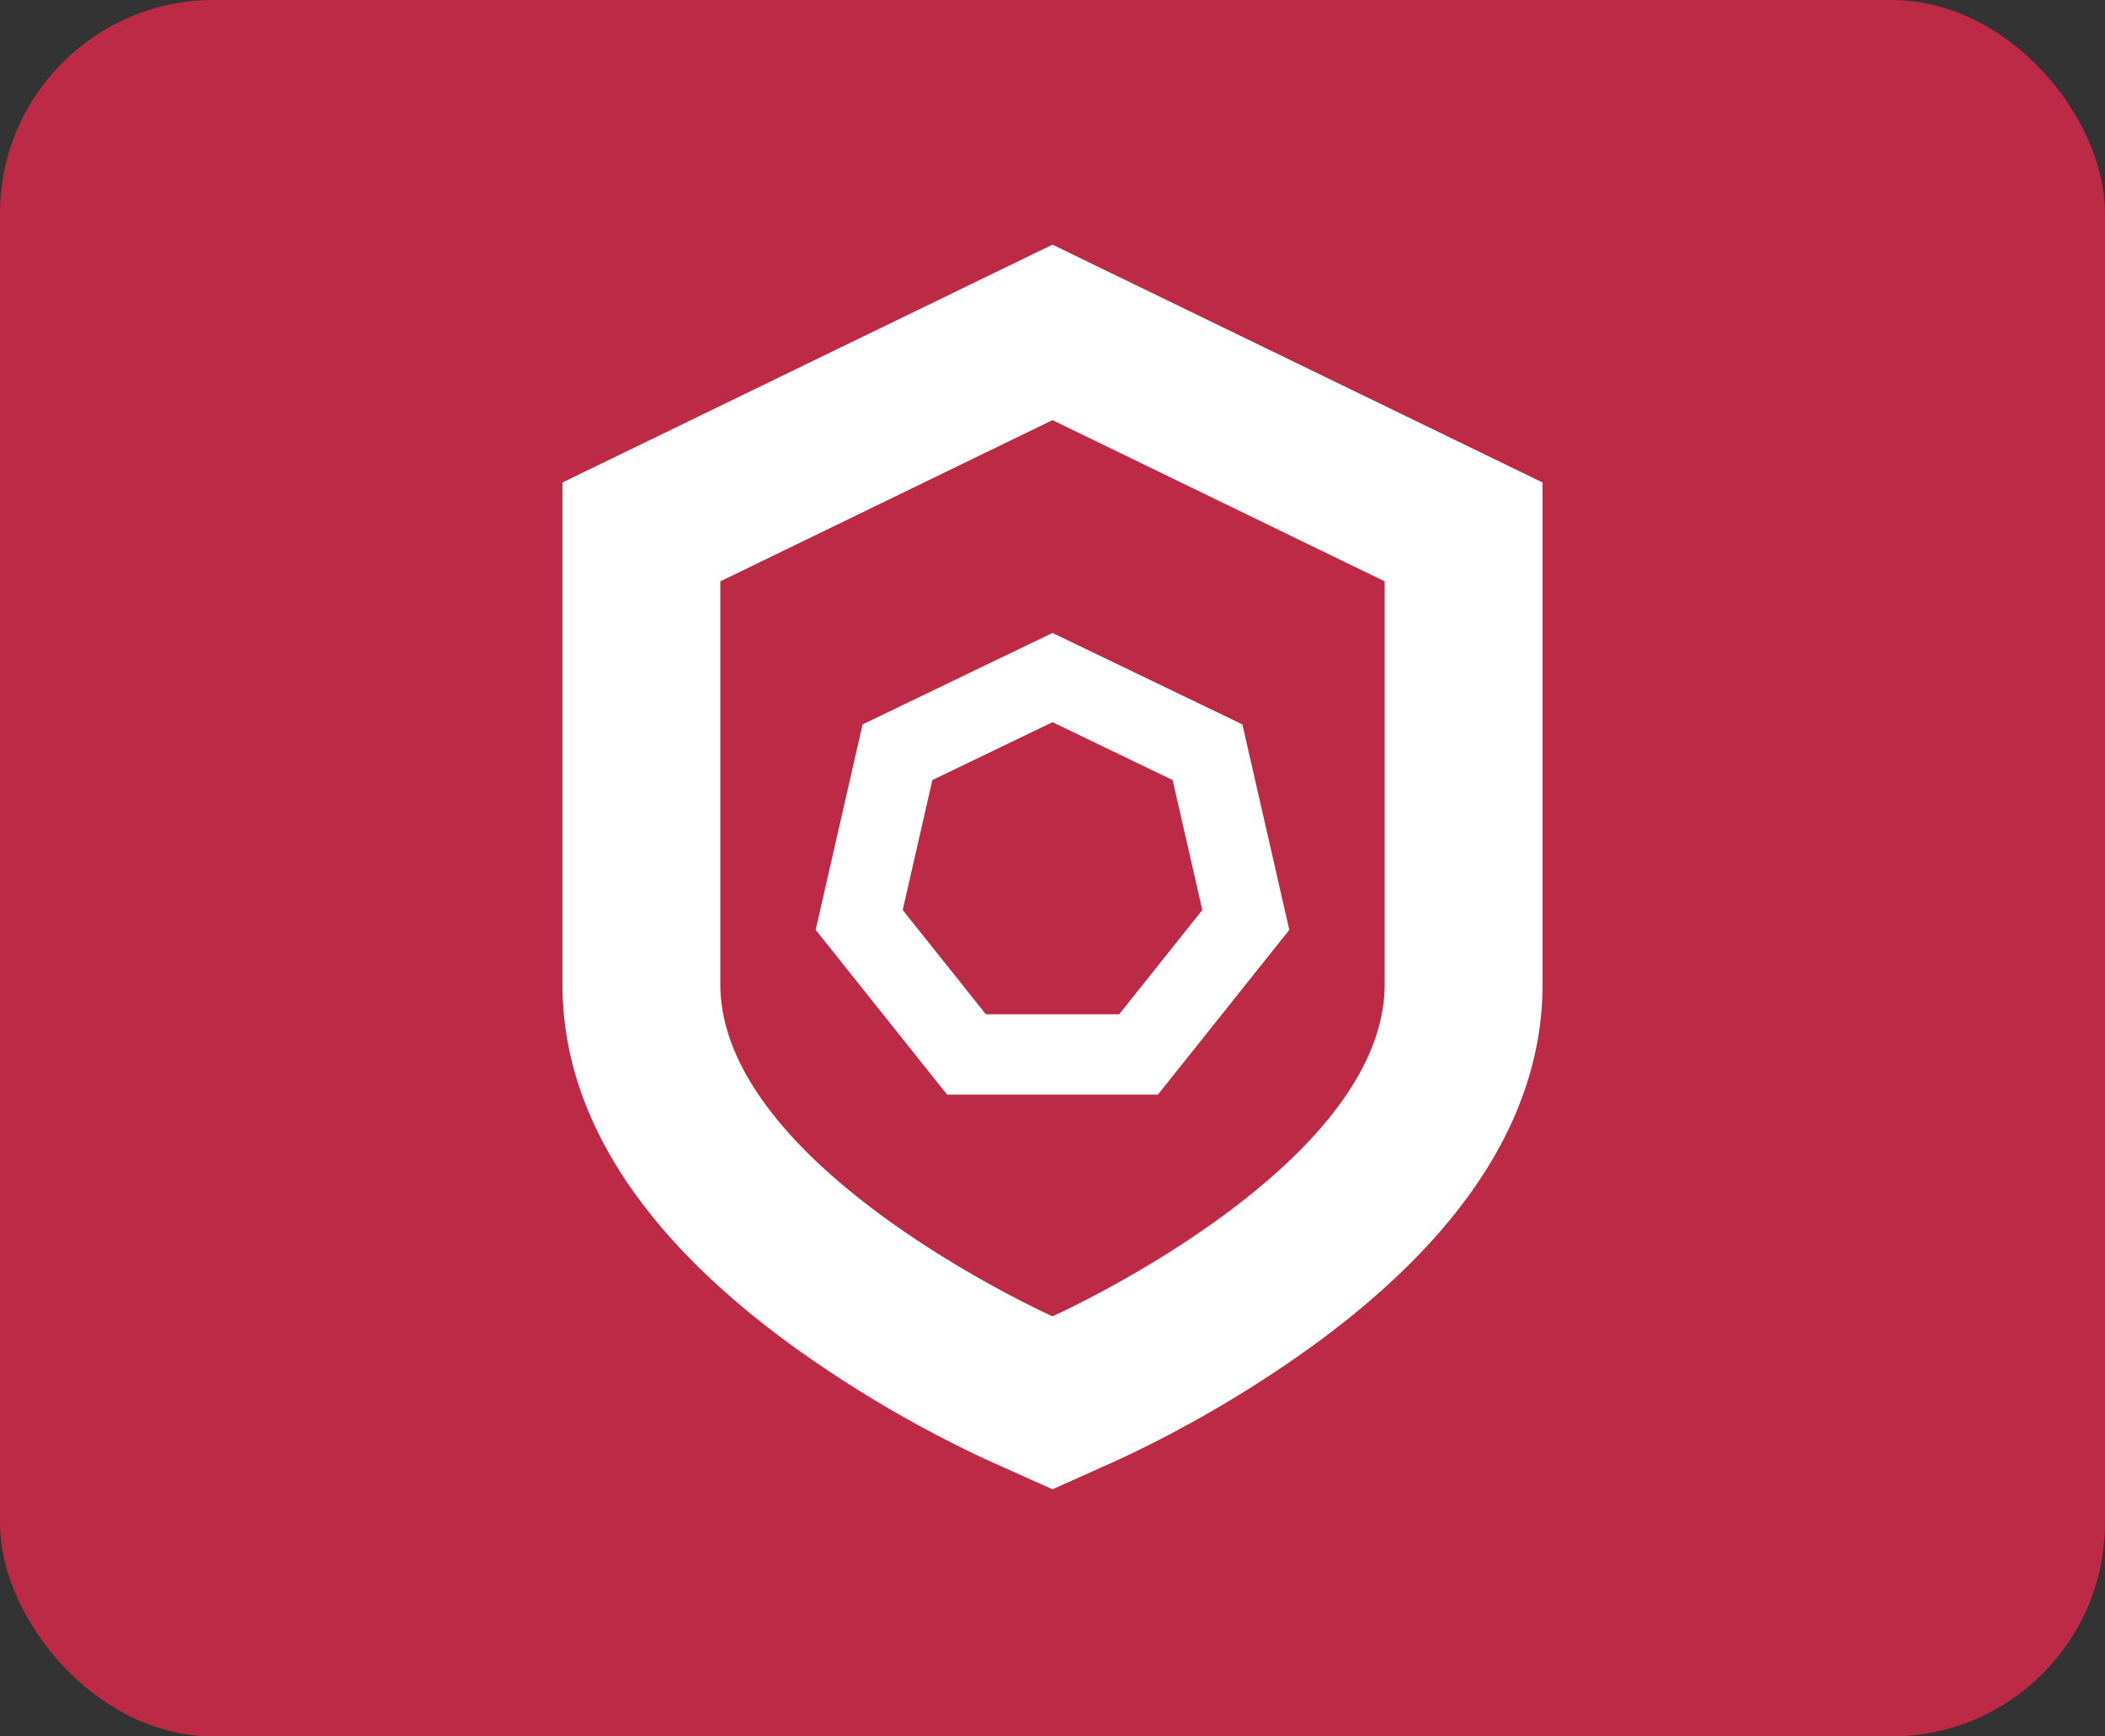 <svg id="Layer_1" data-name="Layer 1" xmlns="http://www.w3.org/2000/svg" viewBox="0 0 200 165"><rect x="0" y="0" width="200" height="165" fill="#333333" stroke="none"/><defs><style>.cls-1{fill:#bc2a46;}.cls-2{fill:#fff;}</style></defs><rect class="cls-1" width="200" height="165" rx="20.294"/><path class="cls-2" d="M100,68.624l11.414,5.497,2.819,12.351-7.899,9.905H93.666l-7.899-9.905,2.819-12.351L100,68.624m0-8.479L96.685,61.741,85.271,67.238l-3.315,1.596-.819,3.587-2.819,12.351-.819,3.587,2.294,2.876,7.899,9.905,2.294,2.876h20.026l2.294-2.876,7.899-9.905,2.294-2.876-.819-3.587-2.819-12.351-.819-3.587-3.315-1.596-11.414-5.497L100,60.145Z"/><path class="cls-2" d="M100,39.921l31.561,15.32v38.277c0,17.431-31.561,31.561-31.561,31.561s-31.561-14.131-31.561-31.561V55.241l31.561-15.32m0-16.674-6.55,3.179L61.889,41.746,53.439,45.848V93.518c0,12.311,7.397,23.908,21.985,34.468a113.63,113.63,0,0,0,18.447,10.784l6.13,2.744,6.13-2.744a113.631,113.631,0,0,0,18.447-10.784c14.588-10.56,21.985-22.157,21.985-34.468V45.848l-8.45-4.102L106.55,26.427l-6.55-3.179Z"/></svg>